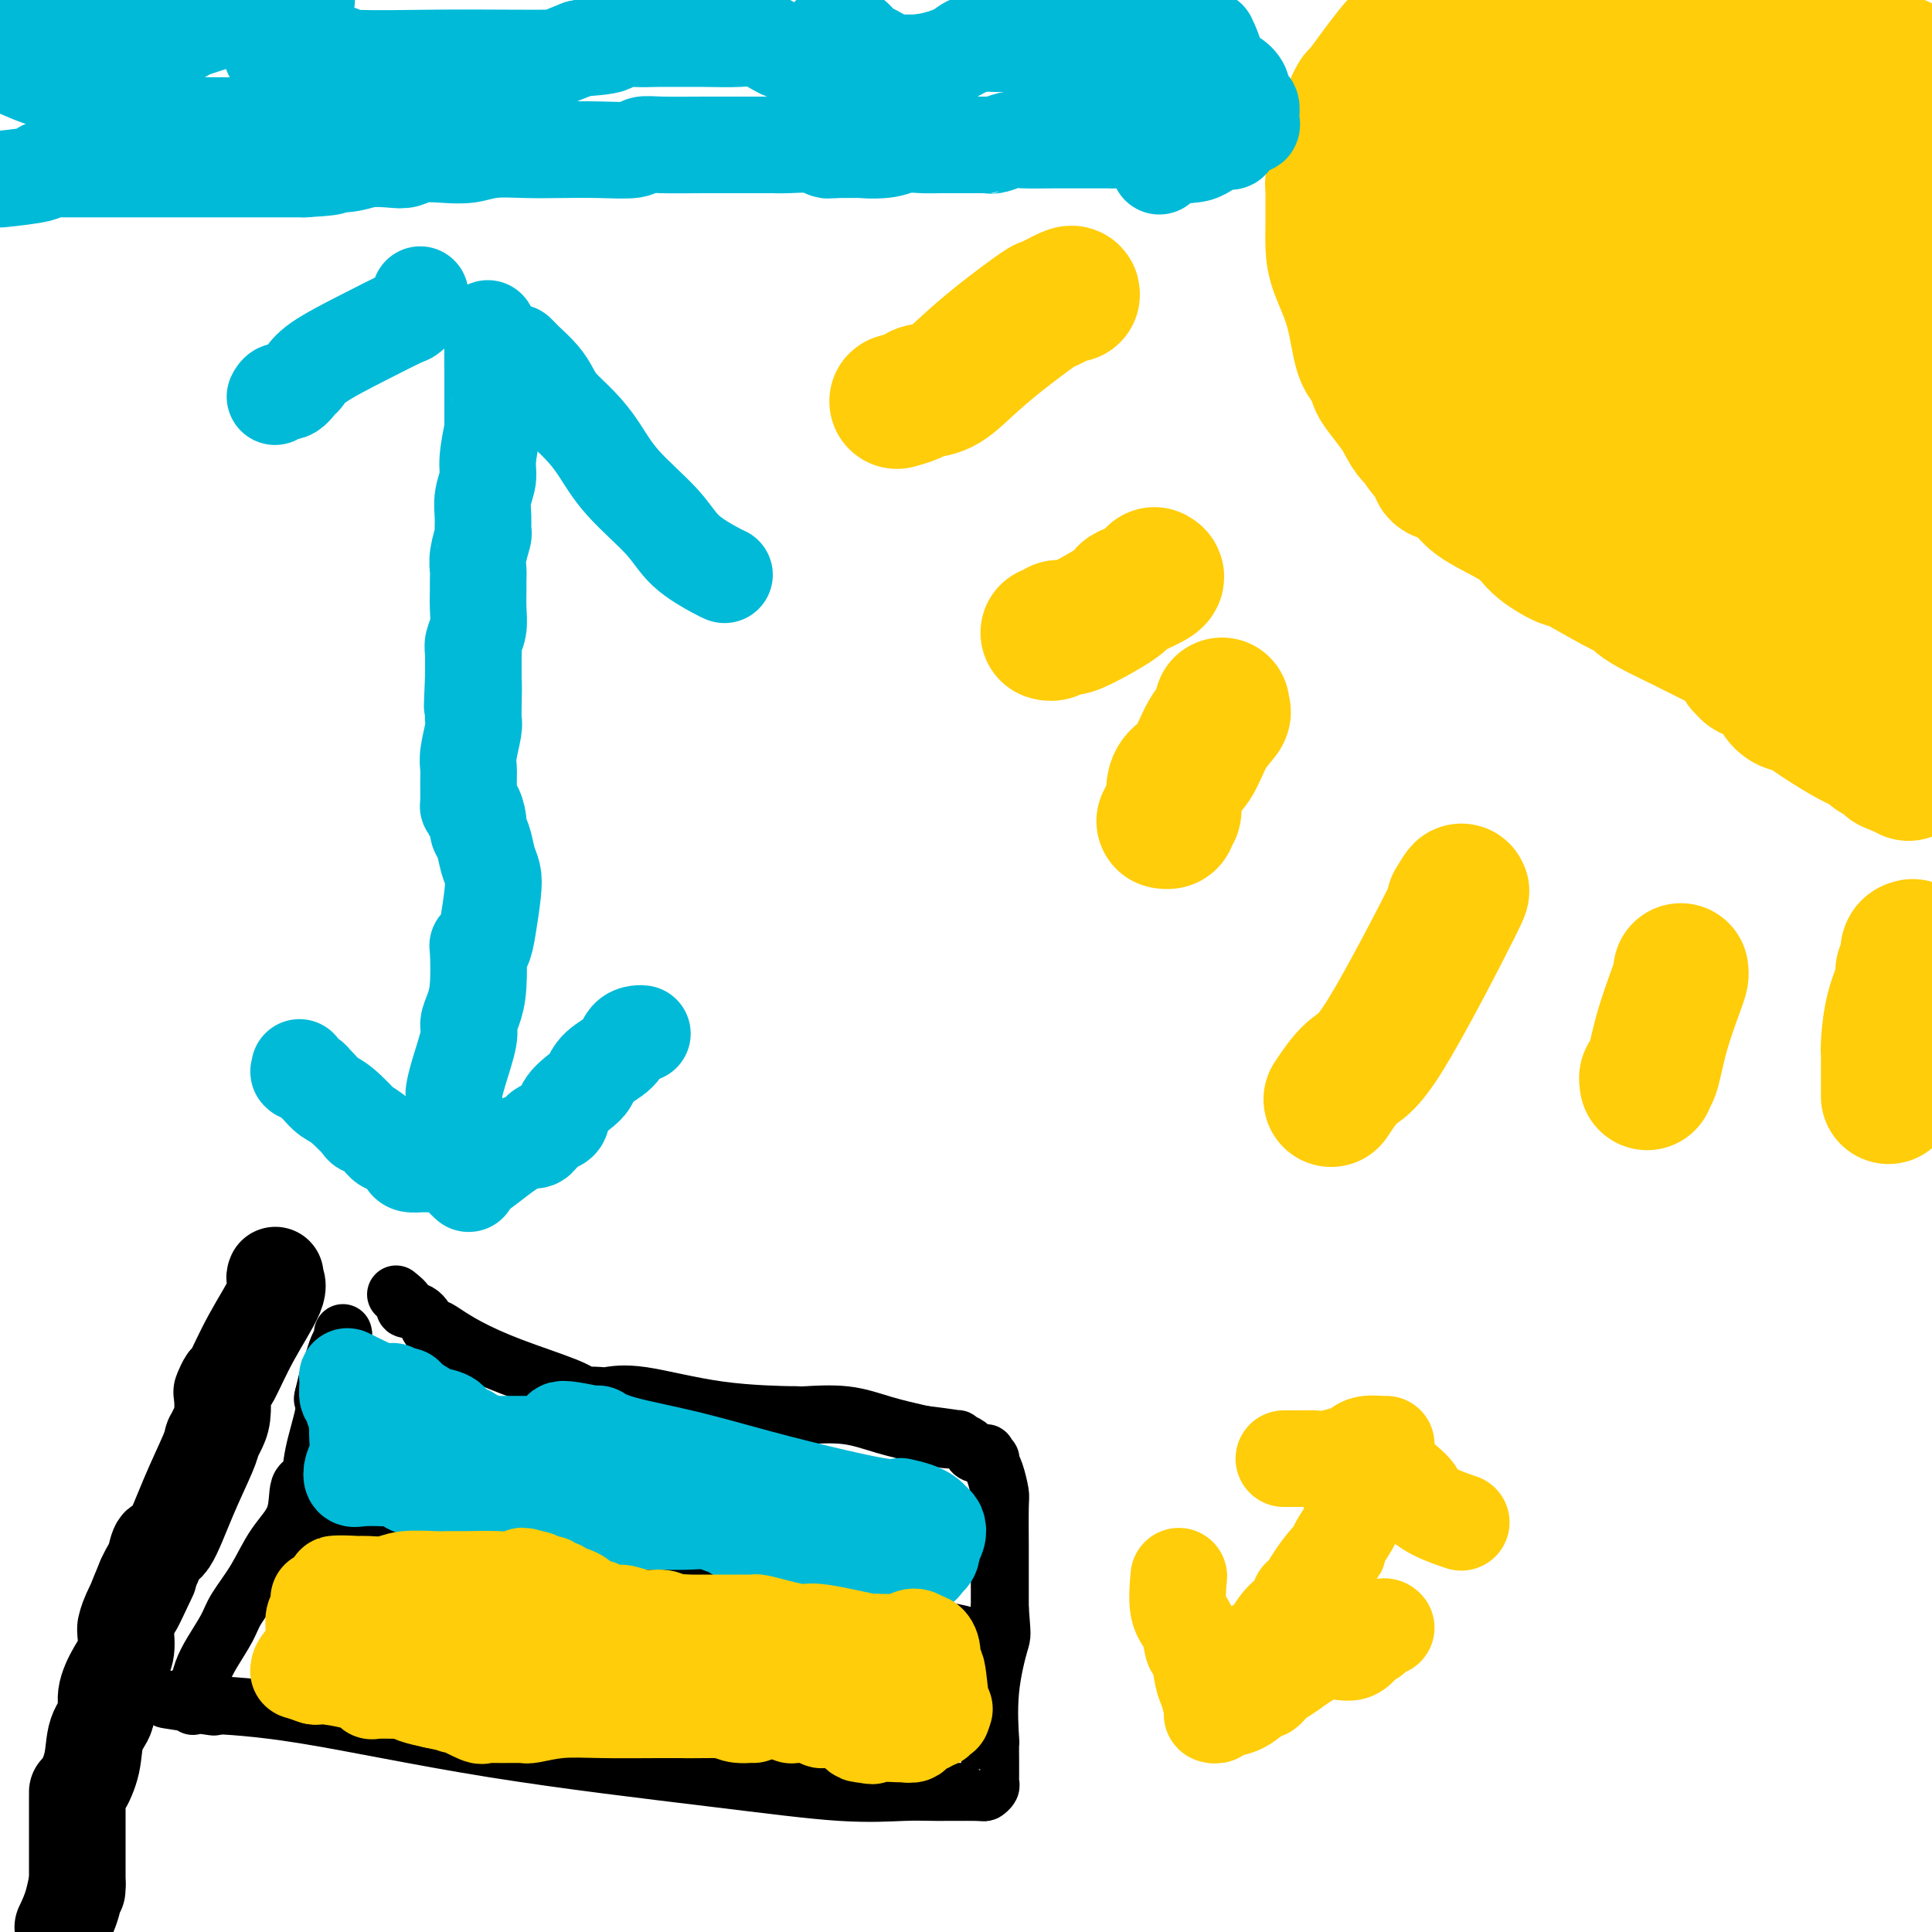 <svg viewBox='0 0 400 400' version='1.1' xmlns='http://www.w3.org/2000/svg' xmlns:xlink='http://www.w3.org/1999/xlink'><g fill='none' stroke='#FFCD0A' stroke-width='28' stroke-linecap='round' stroke-linejoin='round'><path d='M298,1c-0.074,0.593 -0.148,1.187 -1,2c-0.852,0.813 -2.481,1.846 -4,3c-1.519,1.154 -2.929,2.430 -5,5c-2.071,2.570 -4.802,6.434 -6,8c-1.198,1.566 -0.864,0.836 -1,1c-0.136,0.164 -0.743,1.224 -1,2c-0.257,0.776 -0.164,1.267 0,2c0.164,0.733 0.398,1.707 0,3c-0.398,1.293 -1.427,2.904 -2,4c-0.573,1.096 -0.689,1.678 -1,3c-0.311,1.322 -0.816,3.385 -1,4c-0.184,0.615 -0.048,-0.218 0,0c0.048,0.218 0.009,1.488 0,3c-0.009,1.512 0.014,3.266 0,5c-0.014,1.734 -0.063,3.447 0,5c0.063,1.553 0.240,2.947 1,5c0.760,2.053 2.104,4.765 3,8c0.896,3.235 1.345,6.994 2,9c0.655,2.006 1.516,2.259 2,3c0.484,0.741 0.592,1.969 1,3c0.408,1.031 1.117,1.866 2,3c0.883,1.134 1.942,2.567 3,4'/><path d='M290,86c2.677,5.482 2.870,4.188 3,4c0.130,-0.188 0.198,0.729 1,2c0.802,1.271 2.339,2.895 3,4c0.661,1.105 0.446,1.691 1,2c0.554,0.309 1.878,0.339 3,1c1.122,0.661 2.044,1.951 3,3c0.956,1.049 1.947,1.856 4,3c2.053,1.144 5.169,2.625 7,4c1.831,1.375 2.379,2.645 4,4c1.621,1.355 4.317,2.796 5,3c0.683,0.204 -0.648,-0.830 1,0c1.648,0.830 6.273,3.524 9,5c2.727,1.476 3.554,1.736 4,2c0.446,0.264 0.511,0.534 1,1c0.489,0.466 1.402,1.128 3,2c1.598,0.872 3.882,1.956 6,3c2.118,1.044 4.069,2.050 6,3c1.931,0.950 3.843,1.846 5,3c1.157,1.154 1.560,2.567 2,3c0.440,0.433 0.919,-0.112 1,0c0.081,0.112 -0.234,0.882 0,1c0.234,0.118 1.016,-0.415 2,0c0.984,0.415 2.168,1.778 3,3c0.832,1.222 1.312,2.304 2,3c0.688,0.696 1.583,1.005 2,1c0.417,-0.005 0.357,-0.324 1,0c0.643,0.324 1.990,1.291 3,2c1.010,0.709 1.683,1.159 3,2c1.317,0.841 3.278,2.073 5,3c1.722,0.927 3.206,1.551 4,2c0.794,0.449 0.897,0.725 1,1'/><path d='M388,156c10.773,6.681 3.206,1.885 1,0c-2.206,-1.885 0.950,-0.859 2,0c1.050,0.859 -0.006,1.551 0,2c0.006,0.449 1.074,0.657 2,1c0.926,0.343 1.711,0.823 2,1c0.289,0.177 0.083,0.051 0,0c-0.083,-0.051 -0.041,-0.025 0,0'/><path d='M391,149c-0.001,-0.286 -0.002,-0.571 0,-1c0.002,-0.429 0.006,-1.001 0,-2c-0.006,-0.999 -0.022,-2.426 0,-6c0.022,-3.574 0.083,-9.294 0,-12c-0.083,-2.706 -0.310,-2.397 0,-5c0.310,-2.603 1.155,-8.119 2,-12c0.845,-3.881 1.688,-6.128 2,-7c0.312,-0.872 0.094,-0.368 0,-1c-0.094,-0.632 -0.064,-2.399 0,-4c0.064,-1.601 0.161,-3.037 0,-5c-0.161,-1.963 -0.579,-4.453 0,-8c0.579,-3.547 2.155,-8.150 3,-11c0.845,-2.850 0.958,-3.948 1,-5c0.042,-1.052 0.011,-2.060 0,-3c-0.011,-0.940 -0.003,-1.814 0,-3c0.003,-1.186 0.001,-2.684 0,-4c-0.001,-1.316 0.000,-2.451 0,-4c-0.000,-1.549 -0.001,-3.511 0,-5c0.001,-1.489 0.004,-2.503 0,-4c-0.004,-1.497 -0.016,-3.477 0,-5c0.016,-1.523 0.061,-2.590 0,-4c-0.061,-1.410 -0.229,-3.162 0,-5c0.229,-1.838 0.855,-3.761 0,-7c-0.855,-3.239 -3.192,-7.795 -4,-10c-0.808,-2.205 -0.088,-2.059 0,-2c0.088,0.059 -0.456,0.029 -1,0'/><path d='M394,14c-0.808,-1.865 -0.329,-0.528 -1,0c-0.671,0.528 -2.492,0.247 -5,0c-2.508,-0.247 -5.703,-0.460 -9,-1c-3.297,-0.540 -6.698,-1.407 -10,-2c-3.302,-0.593 -6.507,-0.913 -8,-1c-1.493,-0.087 -1.275,0.058 -1,0c0.275,-0.058 0.606,-0.318 0,-1c-0.606,-0.682 -2.147,-1.787 -3,-2c-0.853,-0.213 -1.016,0.465 -2,0c-0.984,-0.465 -2.790,-2.073 -4,-3c-1.210,-0.927 -1.826,-1.173 -3,-2c-1.174,-0.827 -2.907,-2.236 -4,-3c-1.093,-0.764 -1.547,-0.882 -2,-1'/><path d='M325,-2c0.546,-0.632 1.092,-1.264 0,0c-1.092,1.264 -3.822,4.424 -6,7c-2.178,2.576 -3.804,4.569 -5,6c-1.196,1.431 -1.963,2.298 -3,3c-1.037,0.702 -2.344,1.237 -3,2c-0.656,0.763 -0.661,1.755 -1,2c-0.339,0.245 -1.012,-0.258 -1,0c0.012,0.258 0.708,1.276 0,2c-0.708,0.724 -2.821,1.153 -4,2c-1.179,0.847 -1.426,2.110 -2,3c-0.574,0.890 -1.477,1.405 -2,2c-0.523,0.595 -0.666,1.270 -1,2c-0.334,0.730 -0.859,1.517 -1,2c-0.141,0.483 0.103,0.664 0,1c-0.103,0.336 -0.552,0.829 -1,1c-0.448,0.171 -0.893,0.020 -1,0c-0.107,-0.020 0.125,0.092 0,1c-0.125,0.908 -0.608,2.613 -1,4c-0.392,1.387 -0.693,2.457 -1,4c-0.307,1.543 -0.619,3.561 -1,5c-0.381,1.439 -0.832,2.301 -1,4c-0.168,1.699 -0.055,4.235 0,6c0.055,1.765 0.052,2.760 0,3c-0.052,0.240 -0.152,-0.275 0,0c0.152,0.275 0.555,1.341 1,2c0.445,0.659 0.930,0.910 2,2c1.070,1.090 2.723,3.019 5,5c2.277,1.981 5.177,4.016 8,6c2.823,1.984 5.568,3.919 7,5c1.432,1.081 1.552,1.309 2,2c0.448,0.691 1.224,1.846 2,3'/><path d='M317,85c4.267,4.105 2.933,3.867 3,5c0.067,1.133 1.535,3.637 2,5c0.465,1.363 -0.072,1.586 0,2c0.072,0.414 0.751,1.019 1,2c0.249,0.981 0.066,2.338 0,4c-0.066,1.662 -0.015,3.628 0,5c0.015,1.372 -0.006,2.148 0,3c0.006,0.852 0.040,1.780 0,2c-0.040,0.220 -0.154,-0.267 1,0c1.154,0.267 3.575,1.287 5,2c1.425,0.713 1.853,1.118 3,2c1.147,0.882 3.014,2.239 4,3c0.986,0.761 1.092,0.924 1,1c-0.092,0.076 -0.382,0.065 0,0c0.382,-0.065 1.437,-0.186 2,0c0.563,0.186 0.633,0.677 1,1c0.367,0.323 1.032,0.479 2,1c0.968,0.521 2.238,1.408 3,2c0.762,0.592 1.017,0.891 1,1c-0.017,0.109 -0.304,0.029 0,0c0.304,-0.029 1.201,-0.008 2,0c0.799,0.008 1.501,0.002 3,0c1.499,-0.002 3.796,-0.001 5,0c1.204,0.001 1.317,0.000 2,0c0.683,-0.000 1.937,-0.000 3,0c1.063,0.000 1.934,0.000 3,0c1.066,-0.000 2.325,-0.000 3,0c0.675,0.000 0.764,0.000 1,0c0.236,-0.000 0.618,-0.000 1,0'/><path d='M369,126c3.229,0.004 0.801,0.015 0,0c-0.801,-0.015 0.024,-0.057 1,0c0.976,0.057 2.103,0.211 3,0c0.897,-0.211 1.564,-0.789 2,-1c0.436,-0.211 0.641,-0.057 1,0c0.359,0.057 0.870,0.016 1,0c0.130,-0.016 -0.122,-0.009 0,0c0.122,0.009 0.620,0.019 1,0c0.380,-0.019 0.644,-0.066 1,0c0.356,0.066 0.805,0.244 1,0c0.195,-0.244 0.137,-0.909 0,-1c-0.137,-0.091 -0.352,0.393 0,0c0.352,-0.393 1.271,-1.661 2,-3c0.729,-1.339 1.267,-2.749 2,-4c0.733,-1.251 1.660,-2.344 2,-3c0.340,-0.656 0.091,-0.874 0,-1c-0.091,-0.126 -0.024,-0.161 0,-1c0.024,-0.839 0.007,-2.481 0,-4c-0.007,-1.519 -0.002,-2.915 0,-4c0.002,-1.085 0.000,-1.858 0,-3c-0.000,-1.142 -0.000,-2.654 0,-3c0.000,-0.346 0.000,0.472 0,0c-0.000,-0.472 -0.000,-2.236 0,-4'/><path d='M386,94c0.032,-4.302 0.111,-5.057 0,-6c-0.111,-0.943 -0.411,-2.075 -1,-4c-0.589,-1.925 -1.466,-4.642 -2,-7c-0.534,-2.358 -0.724,-4.357 -1,-6c-0.276,-1.643 -0.637,-2.930 -1,-4c-0.363,-1.070 -0.728,-1.921 -1,-3c-0.272,-1.079 -0.450,-2.384 -1,-4c-0.550,-1.616 -1.470,-3.543 -2,-5c-0.530,-1.457 -0.670,-2.442 -1,-3c-0.330,-0.558 -0.851,-0.687 -1,-1c-0.149,-0.313 0.072,-0.811 0,-1c-0.072,-0.189 -0.438,-0.071 -1,-1c-0.562,-0.929 -1.321,-2.907 -3,-5c-1.679,-2.093 -4.278,-4.302 -6,-6c-1.722,-1.698 -2.567,-2.883 -5,-5c-2.433,-2.117 -6.456,-5.164 -9,-7c-2.544,-1.836 -3.610,-2.462 -4,-3c-0.390,-0.538 -0.102,-0.989 0,-1c0.102,-0.011 0.020,0.419 -1,0c-1.020,-0.419 -2.978,-1.687 -4,-2c-1.022,-0.313 -1.109,0.328 -2,0c-0.891,-0.328 -2.586,-1.627 -3,-2c-0.414,-0.373 0.453,0.179 0,0c-0.453,-0.179 -2.227,-1.090 -4,-2'/><path d='M333,16c-2.200,-1.056 -0.699,-0.195 -1,0c-0.301,0.195 -2.402,-0.277 -4,0c-1.598,0.277 -2.691,1.303 -4,2c-1.309,0.697 -2.833,1.064 -4,2c-1.167,0.936 -1.976,2.441 -3,4c-1.024,1.559 -2.263,3.171 -3,4c-0.737,0.829 -0.971,0.873 -1,1c-0.029,0.127 0.146,0.336 0,1c-0.146,0.664 -0.613,1.782 -1,3c-0.387,1.218 -0.692,2.535 -1,4c-0.308,1.465 -0.618,3.076 -1,4c-0.382,0.924 -0.836,1.160 -1,2c-0.164,0.840 -0.040,2.282 0,3c0.040,0.718 -0.006,0.711 0,1c0.006,0.289 0.065,0.873 0,2c-0.065,1.127 -0.253,2.797 0,4c0.253,1.203 0.948,1.940 1,3c0.052,1.060 -0.537,2.445 0,4c0.537,1.555 2.201,3.282 3,4c0.799,0.718 0.734,0.426 1,1c0.266,0.574 0.864,2.012 2,3c1.136,0.988 2.812,1.525 4,3c1.188,1.475 1.889,3.890 4,6c2.111,2.110 5.634,3.917 7,5c1.366,1.083 0.577,1.442 2,3c1.423,1.558 5.060,4.316 7,6c1.940,1.684 2.183,2.294 3,3c0.817,0.706 2.209,1.509 3,2c0.791,0.491 0.982,0.671 1,1c0.018,0.329 -0.138,0.808 0,1c0.138,0.192 0.569,0.096 1,0'/><path d='M348,98c6.005,6.068 2.017,2.239 1,0c-1.017,-2.239 0.937,-2.889 2,-3c1.063,-0.111 1.235,0.315 3,-1c1.765,-1.315 5.124,-4.372 9,-8c3.876,-3.628 8.268,-7.826 10,-10c1.732,-2.174 0.804,-2.322 1,-3c0.196,-0.678 1.515,-1.885 2,-4c0.485,-2.115 0.136,-5.138 0,-7c-0.136,-1.862 -0.059,-2.564 0,-4c0.059,-1.436 0.100,-3.606 0,-5c-0.100,-1.394 -0.339,-2.011 -1,-3c-0.661,-0.989 -1.742,-2.349 -2,-3c-0.258,-0.651 0.309,-0.594 0,-1c-0.309,-0.406 -1.492,-1.275 -3,-2c-1.508,-0.725 -3.340,-1.305 -5,-2c-1.660,-0.695 -3.148,-1.506 -4,-2c-0.852,-0.494 -1.066,-0.670 -3,-1c-1.934,-0.330 -5.586,-0.815 -8,-1c-2.414,-0.185 -3.590,-0.072 -4,0c-0.410,0.072 -0.054,0.103 0,0c0.054,-0.103 -0.194,-0.338 -1,0c-0.806,0.338 -2.170,1.251 -3,2c-0.830,0.749 -1.126,1.333 -2,2c-0.874,0.667 -2.327,1.416 -4,3c-1.673,1.584 -3.566,4.003 -5,6c-1.434,1.997 -2.410,3.570 -3,5c-0.590,1.430 -0.795,2.715 -1,4'/><path d='M327,60c-1.843,3.064 -1.950,3.223 -2,4c-0.050,0.777 -0.041,2.171 0,3c0.041,0.829 0.116,1.093 0,1c-0.116,-0.093 -0.421,-0.542 0,0c0.421,0.542 1.568,2.076 3,4c1.432,1.924 3.150,4.240 5,6c1.850,1.760 3.830,2.964 6,5c2.170,2.036 4.528,4.903 7,7c2.472,2.097 5.059,3.424 7,5c1.941,1.576 3.238,3.400 4,4c0.762,0.600 0.990,-0.026 1,0c0.010,0.026 -0.198,0.704 0,1c0.198,0.296 0.801,0.210 1,0c0.199,-0.210 -0.008,-0.545 0,-1c0.008,-0.455 0.230,-1.030 1,-3c0.770,-1.970 2.088,-5.334 3,-8c0.912,-2.666 1.418,-4.633 2,-6c0.582,-1.367 1.240,-2.135 2,-3c0.760,-0.865 1.621,-1.829 2,-3c0.379,-1.171 0.274,-2.550 1,-4c0.726,-1.450 2.282,-2.973 3,-4c0.718,-1.027 0.599,-1.560 1,-3c0.401,-1.440 1.324,-3.788 2,-5c0.676,-1.212 1.105,-1.288 2,-3c0.895,-1.712 2.256,-5.061 3,-7c0.744,-1.939 0.872,-2.470 1,-3'/><path d='M382,47c3.863,-8.458 1.021,-3.603 0,-2c-1.021,1.603 -0.221,-0.046 0,-1c0.221,-0.954 -0.137,-1.211 0,-1c0.137,0.211 0.768,0.892 1,-1c0.232,-1.892 0.063,-6.356 0,-8c-0.063,-1.644 -0.022,-0.469 0,-1c0.022,-0.531 0.024,-2.769 0,-4c-0.024,-1.231 -0.075,-1.454 0,-2c0.075,-0.546 0.274,-1.415 0,-2c-0.274,-0.585 -1.023,-0.887 -1,-1c0.023,-0.113 0.818,-0.038 0,0c-0.818,0.038 -3.249,0.037 -7,0c-3.751,-0.037 -8.823,-0.111 -14,0c-5.177,0.111 -10.458,0.407 -15,1c-4.542,0.593 -8.345,1.484 -11,2c-2.655,0.516 -4.162,0.656 -5,1c-0.838,0.344 -1.005,0.892 -1,1c0.005,0.108 0.184,-0.223 0,0c-0.184,0.223 -0.730,1.001 -1,2c-0.270,0.999 -0.264,2.219 -1,3c-0.736,0.781 -2.213,1.124 -3,4c-0.787,2.876 -0.885,8.287 -1,12c-0.115,3.713 -0.248,5.728 0,7c0.248,1.272 0.876,1.799 1,2c0.124,0.201 -0.258,0.075 0,1c0.258,0.925 1.155,2.903 2,4c0.845,1.097 1.639,1.315 2,2c0.361,0.685 0.290,1.838 1,3c0.710,1.162 2.203,2.332 3,3c0.797,0.668 0.899,0.834 1,1'/><path d='M333,73c1.908,2.595 1.676,1.083 2,1c0.324,-0.083 1.202,1.265 2,2c0.798,0.735 1.515,0.859 3,2c1.485,1.141 3.738,3.301 6,4c2.262,0.699 4.533,-0.063 5,0c0.467,0.063 -0.870,0.951 0,0c0.870,-0.951 3.946,-3.741 6,-6c2.054,-2.259 3.086,-3.989 4,-5c0.914,-1.011 1.709,-1.304 3,-4c1.291,-2.696 3.077,-7.794 4,-11c0.923,-3.206 0.982,-4.520 1,-5c0.018,-0.480 -0.006,-0.128 -1,0c-0.994,0.128 -2.957,0.031 -4,0c-1.043,-0.031 -1.165,0.004 -2,0c-0.835,-0.004 -2.384,-0.048 -3,0c-0.616,0.048 -0.299,0.188 -1,1c-0.701,0.812 -2.419,2.295 -3,3c-0.581,0.705 -0.023,0.630 0,1c0.023,0.370 -0.488,1.185 -1,2'/><path d='M354,58c-0.774,1.438 -0.208,1.532 0,2c0.208,0.468 0.059,1.311 0,2c-0.059,0.689 -0.028,1.224 0,2c0.028,0.776 0.052,1.792 0,3c-0.052,1.208 -0.179,2.609 0,4c0.179,1.391 0.663,2.771 1,4c0.337,1.229 0.527,2.307 1,4c0.473,1.693 1.229,4.002 2,6c0.771,1.998 1.556,3.684 3,6c1.444,2.316 3.546,5.261 5,7c1.454,1.739 2.259,2.270 3,3c0.741,0.730 1.418,1.658 2,3c0.582,1.342 1.070,3.098 2,4c0.930,0.902 2.301,0.950 3,2c0.699,1.050 0.724,3.102 1,5c0.276,1.898 0.802,3.642 1,5c0.198,1.358 0.067,2.329 0,4c-0.067,1.671 -0.071,4.041 0,6c0.071,1.959 0.215,3.505 0,5c-0.215,1.495 -0.790,2.937 -1,4c-0.210,1.063 -0.057,1.748 0,2c0.057,0.252 0.016,0.072 0,0c-0.016,-0.072 -0.008,-0.036 0,0'/><path d='M222,61c0.022,-0.234 0.044,-0.468 -1,0c-1.044,0.468 -3.153,1.639 -4,2c-0.847,0.361 -0.433,-0.086 -2,1c-1.567,1.086 -5.114,3.705 -8,6c-2.886,2.295 -5.110,4.265 -7,6c-1.890,1.735 -3.445,3.235 -5,4c-1.555,0.765 -3.110,0.793 -4,1c-0.890,0.207 -1.115,0.591 -2,1c-0.885,0.409 -2.431,0.841 -3,1c-0.569,0.159 -0.163,0.045 0,0c0.163,-0.045 0.081,-0.023 0,0'/><path d='M239,119c0.395,0.218 0.790,0.437 0,1c-0.790,0.563 -2.764,1.471 -4,2c-1.236,0.529 -1.733,0.677 -2,1c-0.267,0.323 -0.305,0.819 -2,2c-1.695,1.181 -5.046,3.048 -7,4c-1.954,0.952 -2.512,0.991 -3,1c-0.488,0.009 -0.905,-0.012 -1,0c-0.095,0.012 0.132,0.056 0,0c-0.132,-0.056 -0.624,-0.211 -1,0c-0.376,0.211 -0.637,0.789 -1,1c-0.363,0.211 -0.829,0.057 -1,0c-0.171,-0.057 -0.049,-0.016 0,0c0.049,0.016 0.024,0.008 0,0'/><path d='M253,146c-0.073,0.387 -0.145,0.775 0,1c0.145,0.225 0.508,0.288 0,1c-0.508,0.712 -1.886,2.073 -3,4c-1.114,1.927 -1.962,4.421 -3,6c-1.038,1.579 -2.264,2.244 -3,3c-0.736,0.756 -0.981,1.604 -1,3c-0.019,1.396 0.187,3.341 0,4c-0.187,0.659 -0.768,0.033 -1,0c-0.232,-0.033 -0.114,0.527 0,1c0.114,0.473 0.223,0.858 0,1c-0.223,0.142 -0.778,0.041 -1,0c-0.222,-0.041 -0.111,-0.020 0,0'/><path d='M301,187c1.405,-2.319 2.810,-4.638 0,1c-2.810,5.638 -9.836,19.233 -14,26c-4.164,6.767 -5.467,6.707 -7,8c-1.533,1.293 -3.295,3.941 -4,5c-0.705,1.059 -0.352,0.530 0,0'/><path d='M348,201c0.036,0.293 0.073,0.585 0,1c-0.073,0.415 -0.254,0.952 -1,3c-0.746,2.048 -2.056,5.607 -3,9c-0.944,3.393 -1.521,6.621 -2,8c-0.479,1.379 -0.860,0.910 -1,1c-0.140,0.090 -0.040,0.740 0,1c0.040,0.260 0.020,0.130 0,0'/><path d='M396,196c-0.457,0.106 -0.914,0.212 -1,1c-0.086,0.788 0.197,2.256 0,3c-0.197,0.744 -0.876,0.762 -1,1c-0.124,0.238 0.307,0.694 0,2c-0.307,1.306 -1.350,3.462 -2,6c-0.650,2.538 -0.906,5.459 -1,7c-0.094,1.541 -0.025,1.701 0,2c0.025,0.299 0.007,0.735 0,1c-0.007,0.265 -0.002,0.358 0,1c0.002,0.642 0.000,1.832 0,3c-0.000,1.168 -0.000,2.313 0,3c0.000,0.687 0.000,0.916 0,1c-0.000,0.084 -0.000,0.024 0,0c0.000,-0.024 0.000,-0.012 0,0'/></g>
<g fill='none' stroke='#000000' stroke-width='12' stroke-linecap='round' stroke-linejoin='round'><path d='M82,268c0.922,0.738 1.843,1.476 2,2c0.157,0.524 -0.451,0.836 0,1c0.451,0.164 1.962,0.182 3,1c1.038,0.818 1.605,2.437 2,3c0.395,0.563 0.619,0.069 1,0c0.381,-0.069 0.918,0.287 2,1c1.082,0.713 2.709,1.785 5,3c2.291,1.215 5.247,2.574 9,4c3.753,1.426 8.302,2.919 11,4c2.698,1.081 3.546,1.751 4,2c0.454,0.249 0.513,0.077 1,0c0.487,-0.077 1.402,-0.059 2,0c0.598,0.059 0.880,0.159 2,0c1.120,-0.159 3.078,-0.579 7,0c3.922,0.579 9.809,2.155 16,3c6.191,0.845 12.688,0.957 15,1c2.312,0.043 0.440,0.018 0,0c-0.440,-0.018 0.553,-0.027 1,0c0.447,0.027 0.346,0.090 2,0c1.654,-0.090 5.061,-0.332 8,0c2.939,0.332 5.411,1.238 8,2c2.589,0.762 5.294,1.381 8,2'/><path d='M191,297c11.832,1.461 6.414,1.112 5,1c-1.414,-0.112 1.178,0.012 2,0c0.822,-0.012 -0.126,-0.161 0,0c0.126,0.161 1.326,0.630 2,1c0.674,0.370 0.821,0.639 1,1c0.179,0.361 0.392,0.814 1,1c0.608,0.186 1.613,0.107 2,0c0.387,-0.107 0.155,-0.240 0,0c-0.155,0.240 -0.235,0.853 0,1c0.235,0.147 0.785,-0.171 1,0c0.215,0.171 0.096,0.831 0,1c-0.096,0.169 -0.169,-0.152 0,0c0.169,0.152 0.581,0.778 1,2c0.419,1.222 0.844,3.042 1,4c0.156,0.958 0.042,1.055 0,3c-0.042,1.945 -0.011,5.737 0,8c0.011,2.263 0.003,2.996 0,4c-0.003,1.004 -0.001,2.279 0,3c0.001,0.721 0.000,0.886 0,1c-0.000,0.114 -0.000,0.175 0,1c0.000,0.825 0.000,2.412 0,4'/><path d='M207,333c0.431,5.937 0.508,5.278 0,7c-0.508,1.722 -1.600,5.823 -2,10c-0.400,4.177 -0.107,8.429 0,10c0.107,1.571 0.028,0.463 0,1c-0.028,0.537 -0.007,2.721 0,4c0.007,1.279 -0.002,1.653 0,2c0.002,0.347 0.014,0.667 0,1c-0.014,0.333 -0.053,0.678 0,1c0.053,0.322 0.200,0.622 0,1c-0.200,0.378 -0.747,0.835 -1,1c-0.253,0.165 -0.213,0.037 -2,0c-1.787,-0.037 -5.401,0.016 -8,0c-2.599,-0.016 -4.185,-0.102 -7,0c-2.815,0.102 -6.861,0.391 -13,0c-6.139,-0.391 -14.372,-1.464 -27,-3c-12.628,-1.536 -29.653,-3.535 -45,-6c-15.347,-2.465 -29.017,-5.394 -39,-7c-9.983,-1.606 -16.281,-1.887 -19,-2c-2.719,-0.113 -1.860,-0.056 -1,0'/><path d='M43,353c-16.348,-2.323 -5.217,-0.629 -1,0c4.217,0.629 1.522,0.193 0,0c-1.522,-0.193 -1.869,-0.144 -2,0c-0.131,0.144 -0.047,0.384 0,0c0.047,-0.384 0.056,-1.392 0,-2c-0.056,-0.608 -0.177,-0.816 0,-1c0.177,-0.184 0.650,-0.343 1,-1c0.350,-0.657 0.575,-1.811 1,-3c0.425,-1.189 1.049,-2.414 2,-4c0.951,-1.586 2.227,-3.534 3,-5c0.773,-1.466 1.042,-2.449 2,-4c0.958,-1.551 2.603,-3.670 4,-6c1.397,-2.330 2.544,-4.870 4,-7c1.456,-2.130 3.221,-3.848 4,-6c0.779,-2.152 0.573,-4.737 1,-6c0.427,-1.263 1.487,-1.203 2,-2c0.513,-0.797 0.478,-2.451 1,-5c0.522,-2.549 1.602,-5.994 2,-8c0.398,-2.006 0.114,-2.573 0,-3c-0.114,-0.427 -0.057,-0.713 0,-1'/><path d='M67,289c0.941,-3.922 0.293,-1.229 0,0c-0.293,1.229 -0.233,0.992 0,0c0.233,-0.992 0.637,-2.739 1,-4c0.363,-1.261 0.686,-2.037 1,-3c0.314,-0.963 0.620,-2.114 1,-3c0.380,-0.886 0.833,-1.508 1,-2c0.167,-0.492 0.048,-0.855 0,-1c-0.048,-0.145 -0.024,-0.073 0,0'/><path d='M66,315c0.273,0.047 0.546,0.093 1,0c0.454,-0.093 1.088,-0.326 2,0c0.912,0.326 2.103,1.212 4,2c1.897,0.788 4.501,1.477 6,2c1.499,0.523 1.895,0.879 2,1c0.105,0.121 -0.080,0.008 0,0c0.080,-0.008 0.426,0.089 1,0c0.574,-0.089 1.374,-0.363 3,0c1.626,0.363 4.076,1.364 6,2c1.924,0.636 3.323,0.906 4,1c0.677,0.094 0.633,0.010 1,0c0.367,-0.010 1.144,0.053 1,0c-0.144,-0.053 -1.210,-0.221 0,0c1.210,0.221 4.695,0.830 7,1c2.305,0.170 3.430,-0.098 5,0c1.570,0.098 3.586,0.562 5,1c1.414,0.438 2.227,0.849 3,1c0.773,0.151 1.507,0.043 2,0c0.493,-0.043 0.747,-0.022 1,0'/><path d='M120,326c8.214,1.657 1.750,0.300 0,0c-1.750,-0.300 1.216,0.456 4,1c2.784,0.544 5.387,0.877 7,1c1.613,0.123 2.236,0.037 4,0c1.764,-0.037 4.670,-0.024 6,0c1.330,0.024 1.084,0.058 1,0c-0.084,-0.058 -0.005,-0.208 0,0c0.005,0.208 -0.063,0.774 0,1c0.063,0.226 0.257,0.111 1,0c0.743,-0.111 2.033,-0.220 3,0c0.967,0.220 1.610,0.767 2,1c0.390,0.233 0.528,0.153 1,0c0.472,-0.153 1.279,-0.377 2,0c0.721,0.377 1.357,1.355 4,2c2.643,0.645 7.294,0.957 9,1c1.706,0.043 0.469,-0.185 0,0c-0.469,0.185 -0.169,0.781 0,1c0.169,0.219 0.206,0.059 1,0c0.794,-0.059 2.343,-0.017 3,0c0.657,0.017 0.420,0.009 1,0c0.580,-0.009 1.975,-0.017 3,0c1.025,0.017 1.678,0.061 2,0c0.322,-0.061 0.311,-0.228 2,0c1.689,0.228 5.077,0.849 7,1c1.923,0.151 2.380,-0.170 3,0c0.620,0.170 1.403,0.829 2,1c0.597,0.171 1.007,-0.146 1,0c-0.007,0.146 -0.431,0.756 0,1c0.431,0.244 1.715,0.122 3,0'/><path d='M192,337c12.440,2.155 7.542,2.042 6,2c-1.542,-0.042 0.274,-0.012 1,0c0.726,0.012 0.363,0.006 0,0'/></g>
<g fill='none' stroke='#00BAD8' stroke-width='20' stroke-linecap='round' stroke-linejoin='round'><path d='M84,289c-1.569,0.061 -3.138,0.122 -4,0c-0.862,-0.122 -1.017,-0.427 -2,-1c-0.983,-0.573 -2.795,-1.413 -4,-2c-1.205,-0.587 -1.802,-0.922 -2,-1c-0.198,-0.078 0.002,0.101 0,1c-0.002,0.899 -0.207,2.519 0,3c0.207,0.481 0.825,-0.178 1,0c0.175,0.178 -0.093,1.194 0,2c0.093,0.806 0.546,1.403 1,2'/><path d='M74,293c0.000,1.034 0.001,0.118 0,0c-0.001,-0.118 -0.004,0.562 0,1c0.004,0.438 0.014,0.633 0,1c-0.014,0.367 -0.053,0.907 0,2c0.053,1.093 0.196,2.737 0,4c-0.196,1.263 -0.733,2.143 -1,3c-0.267,0.857 -0.264,1.692 0,2c0.264,0.308 0.790,0.088 2,0c1.210,-0.088 3.105,-0.044 5,0'/><path d='M80,306c1.774,0.321 2.707,0.125 3,0c0.293,-0.125 -0.056,-0.177 0,0c0.056,0.177 0.515,0.582 1,1c0.485,0.418 0.994,0.847 2,1c1.006,0.153 2.509,0.030 3,0c0.491,-0.030 -0.028,0.033 0,0c0.028,-0.033 0.604,-0.163 1,0c0.396,0.163 0.612,0.618 1,1c0.388,0.382 0.947,0.691 3,1c2.053,0.309 5.599,0.620 8,1c2.401,0.380 3.656,0.830 4,1c0.344,0.170 -0.224,0.060 0,0c0.224,-0.060 1.240,-0.068 2,0c0.760,0.068 1.266,0.214 3,0c1.734,-0.214 4.698,-0.788 6,-1c1.302,-0.212 0.944,-0.060 1,0c0.056,0.060 0.528,0.030 1,0'/><path d='M119,311c1.996,0.027 0.485,0.596 1,1c0.515,0.404 3.054,0.643 4,1c0.946,0.357 0.297,0.831 0,1c-0.297,0.169 -0.243,0.031 0,0c0.243,-0.031 0.673,0.044 1,0c0.327,-0.044 0.550,-0.208 1,0c0.450,0.208 1.126,0.788 2,1c0.874,0.212 1.946,0.056 3,0c1.054,-0.056 2.092,-0.011 3,0c0.908,0.011 1.687,-0.012 3,0c1.313,0.012 3.160,0.060 5,0c1.840,-0.060 3.674,-0.226 5,0c1.326,0.226 2.144,0.845 3,1c0.856,0.155 1.749,-0.153 2,0c0.251,0.153 -0.141,0.766 0,1c0.141,0.234 0.814,0.087 1,0c0.186,-0.087 -0.115,-0.116 1,0c1.115,0.116 3.646,0.377 6,1c2.354,0.623 4.530,1.606 6,2c1.470,0.394 2.235,0.197 3,0'/><path d='M169,320c7.742,1.392 2.098,0.373 0,0c-2.098,-0.373 -0.649,-0.100 0,0c0.649,0.100 0.499,0.027 2,0c1.501,-0.027 4.654,-0.007 6,0c1.346,0.007 0.887,0.002 1,0c0.113,-0.002 0.800,-0.001 1,0c0.200,0.001 -0.086,0.000 0,0c0.086,-0.000 0.543,-0.000 1,0'/><path d='M180,320c2.150,0.182 2.025,0.637 2,1c-0.025,0.363 0.049,0.633 0,1c-0.049,0.367 -0.220,0.830 0,1c0.220,0.170 0.833,0.045 1,0c0.167,-0.045 -0.112,-0.012 0,0c0.112,0.012 0.615,0.002 1,0c0.385,-0.002 0.653,0.003 1,0c0.347,-0.003 0.772,-0.014 1,0c0.228,0.014 0.257,0.054 1,0c0.743,-0.054 2.199,-0.200 3,0c0.801,0.200 0.946,0.746 1,1c0.054,0.254 0.015,0.215 0,0c-0.015,-0.215 -0.008,-0.608 0,-1'/><path d='M191,323c2.151,-0.209 2.027,-2.231 2,-3c-0.027,-0.769 0.042,-0.286 0,0c-0.042,0.286 -0.197,0.376 0,0c0.197,-0.376 0.745,-1.217 1,-2c0.255,-0.783 0.216,-1.510 0,-2c-0.216,-0.490 -0.608,-0.745 -1,-1'/><path d='M193,315c-1.060,-1.918 -4.712,-2.715 -6,-3c-1.288,-0.285 -0.214,-0.060 0,0c0.214,0.060 -0.431,-0.045 -1,0c-0.569,0.045 -1.061,0.241 -3,0c-1.939,-0.241 -5.326,-0.920 -10,-2c-4.674,-1.080 -10.635,-2.563 -16,-4c-5.365,-1.437 -10.134,-2.830 -15,-4c-4.866,-1.170 -9.830,-2.118 -13,-3c-3.170,-0.882 -4.546,-1.699 -5,-2c-0.454,-0.301 0.013,-0.086 0,0c-0.013,0.086 -0.507,0.043 -1,0'/><path d='M123,297c-11.570,-2.562 -5.495,0.031 -3,1c2.495,0.969 1.411,0.312 0,0c-1.411,-0.312 -3.147,-0.280 -4,0c-0.853,0.280 -0.821,0.807 -1,1c-0.179,0.193 -0.570,0.052 -1,0c-0.430,-0.052 -0.900,-0.014 -1,0c-0.100,0.014 0.170,0.004 0,0c-0.170,-0.004 -0.781,-0.001 -2,0c-1.219,0.001 -3.048,0.000 -4,0c-0.952,-0.000 -1.028,-0.000 -1,0c0.028,0.000 0.161,0.000 0,0c-0.161,-0.000 -0.617,-0.000 -1,0c-0.383,0.000 -0.693,0.001 -1,0c-0.307,-0.001 -0.611,-0.004 -1,0c-0.389,0.004 -0.863,0.016 -1,0c-0.137,-0.016 0.065,-0.061 0,0c-0.065,0.061 -0.395,0.226 -1,0c-0.605,-0.226 -1.484,-0.845 -2,-1c-0.516,-0.155 -0.667,0.153 -1,0c-0.333,-0.153 -0.847,-0.765 -1,-1c-0.153,-0.235 0.053,-0.091 0,0c-0.053,0.091 -0.367,0.129 -1,0c-0.633,-0.129 -1.586,-0.424 -2,-1c-0.414,-0.576 -0.291,-1.433 -1,-2c-0.709,-0.567 -2.252,-0.843 -3,-1c-0.748,-0.157 -0.701,-0.196 -2,-1c-1.299,-0.804 -3.942,-2.373 -5,-3c-1.058,-0.627 -0.529,-0.314 0,0'/><path d='M83,289c-3.000,-1.667 -1.500,-0.833 0,0'/></g>
<g fill='none' stroke='#FFCD0A' stroke-width='20' stroke-linecap='round' stroke-linejoin='round'><path d='M66,331c0.117,0.683 0.234,1.366 0,2c-0.234,0.634 -0.819,1.217 -1,2c-0.181,0.783 0.040,1.764 0,3c-0.040,1.236 -0.342,2.726 -1,4c-0.658,1.274 -1.671,2.331 -2,3c-0.329,0.669 0.027,0.949 0,1c-0.027,0.051 -0.436,-0.128 0,0c0.436,0.128 1.718,0.564 3,1'/><path d='M65,347c0.597,0.266 0.591,-0.069 2,0c1.409,0.069 4.234,0.540 6,1c1.766,0.460 2.472,0.908 3,1c0.528,0.092 0.878,-0.171 1,0c0.122,0.171 0.018,0.777 0,1c-0.018,0.223 0.052,0.063 1,0c0.948,-0.063 2.773,-0.028 4,0c1.227,0.028 1.855,0.049 2,0c0.145,-0.049 -0.192,-0.167 0,0c0.192,0.167 0.912,0.619 2,1c1.088,0.381 2.544,0.690 4,1'/><path d='M90,352c4.696,0.991 3.937,0.969 4,1c0.063,0.031 0.949,0.113 1,0c0.051,-0.113 -0.733,-0.423 0,0c0.733,0.423 2.984,1.577 4,2c1.016,0.423 0.798,0.113 1,0c0.202,-0.113 0.825,-0.031 2,0c1.175,0.031 2.903,0.009 4,0c1.097,-0.009 1.564,-0.006 2,0c0.436,0.006 0.841,0.016 1,0c0.159,-0.016 0.073,-0.057 0,0c-0.073,0.057 -0.132,0.211 1,0c1.132,-0.211 3.455,-0.789 6,-1c2.545,-0.211 5.312,-0.057 9,0c3.688,0.057 8.298,0.015 11,0c2.702,-0.015 3.497,-0.004 4,0c0.503,0.004 0.715,0.001 1,0c0.285,-0.001 0.642,-0.001 1,0'/><path d='M142,354c6.451,-0.155 1.077,-0.043 0,0c-1.077,0.043 2.143,0.015 4,0c1.857,-0.015 2.352,-0.018 5,0c2.648,0.018 7.450,0.058 10,0c2.550,-0.058 2.849,-0.213 3,0c0.151,0.213 0.155,0.793 0,1c-0.155,0.207 -0.470,0.041 0,0c0.470,-0.041 1.723,0.042 3,0c1.277,-0.042 2.578,-0.208 3,0c0.422,0.208 -0.034,0.791 0,1c0.034,0.209 0.558,0.045 1,0c0.442,-0.045 0.801,0.030 1,0c0.199,-0.030 0.239,-0.166 1,0c0.761,0.166 2.243,0.633 3,1c0.757,0.367 0.791,0.635 1,1c0.209,0.365 0.595,0.829 1,1c0.405,0.171 0.830,0.049 1,0c0.170,-0.049 0.085,-0.024 0,0'/><path d='M179,359c2.489,0.774 1.211,0.208 2,0c0.789,-0.208 3.647,-0.060 5,0c1.353,0.060 1.203,0.031 1,0c-0.203,-0.031 -0.458,-0.065 0,0c0.458,0.065 1.628,0.229 2,0c0.372,-0.229 -0.054,-0.850 0,-1c0.054,-0.150 0.588,0.170 1,0c0.412,-0.170 0.703,-0.829 1,-1c0.297,-0.171 0.600,0.147 1,0c0.400,-0.147 0.895,-0.757 1,-1c0.105,-0.243 -0.182,-0.117 0,0c0.182,0.117 0.833,0.225 1,0c0.167,-0.225 -0.151,-0.782 0,-1c0.151,-0.218 0.771,-0.097 1,0c0.229,0.097 0.065,0.171 0,0c-0.065,-0.171 -0.033,-0.585 0,-1'/><path d='M195,354c0.972,-0.581 0.401,0.468 0,-1c-0.401,-1.468 -0.632,-5.451 -1,-7c-0.368,-1.549 -0.872,-0.663 -1,-1c-0.128,-0.337 0.119,-1.899 0,-3c-0.119,-1.101 -0.606,-1.743 -1,-2c-0.394,-0.257 -0.697,-0.128 -1,0'/><path d='M191,340c-1.472,-2.166 -3.153,-0.580 -4,0c-0.847,0.580 -0.859,0.155 -1,0c-0.141,-0.155 -0.410,-0.039 -1,0c-0.590,0.039 -1.499,0.003 -2,0c-0.501,-0.003 -0.593,0.028 -1,0c-0.407,-0.028 -1.129,-0.115 -1,0c0.129,0.115 1.110,0.434 -1,0c-2.110,-0.434 -7.311,-1.619 -10,-2c-2.689,-0.381 -2.867,0.041 -4,0c-1.133,-0.041 -3.223,-0.547 -5,-1c-1.777,-0.453 -3.242,-0.853 -4,-1c-0.758,-0.147 -0.809,-0.039 -1,0c-0.191,0.039 -0.520,0.011 -2,0c-1.480,-0.011 -4.109,-0.003 -6,0c-1.891,0.003 -3.043,0.001 -4,0c-0.957,-0.001 -1.719,-0.000 -2,0c-0.281,0.000 -0.080,0.000 0,0c0.080,-0.000 0.040,-0.000 0,0'/><path d='M142,336c-7.757,-0.614 -2.650,-0.149 -1,0c1.650,0.149 -0.156,-0.017 -1,0c-0.844,0.017 -0.724,0.216 -1,0c-0.276,-0.216 -0.947,-0.846 -2,-1c-1.053,-0.154 -2.487,0.169 -4,0c-1.513,-0.169 -3.104,-0.830 -4,-1c-0.896,-0.170 -1.099,0.151 -2,0c-0.901,-0.151 -2.502,-0.776 -3,-1c-0.498,-0.224 0.107,-0.049 0,0c-0.107,0.049 -0.925,-0.029 -1,0c-0.075,0.029 0.594,0.165 0,0c-0.594,-0.165 -2.450,-0.632 -3,-1c-0.550,-0.368 0.208,-0.638 0,-1c-0.208,-0.362 -1.380,-0.815 -2,-1c-0.620,-0.185 -0.687,-0.101 -1,0c-0.313,0.101 -0.871,0.219 -1,0c-0.129,-0.219 0.173,-0.777 0,-1c-0.173,-0.223 -0.820,-0.113 -1,0c-0.180,0.113 0.106,0.227 0,0c-0.106,-0.227 -0.603,-0.797 -1,-1c-0.397,-0.203 -0.695,-0.041 -1,0c-0.305,0.041 -0.618,-0.041 -1,0c-0.382,0.041 -0.834,0.203 -1,0c-0.166,-0.203 -0.048,-0.772 0,-1c0.048,-0.228 0.024,-0.114 0,0'/><path d='M111,327c-4.967,-1.392 -1.883,-0.373 -2,0c-0.117,0.373 -3.434,0.099 -6,0c-2.566,-0.099 -4.380,-0.023 -6,0c-1.620,0.023 -3.047,-0.008 -4,0c-0.953,0.008 -1.432,0.055 -3,0c-1.568,-0.055 -4.224,-0.211 -6,0c-1.776,0.211 -2.671,0.789 -4,1c-1.329,0.211 -3.091,0.057 -4,0c-0.909,-0.057 -0.964,-0.015 -1,0c-0.036,0.015 -0.051,0.004 0,0c0.051,-0.004 0.168,-0.001 0,0c-0.168,0.001 -0.622,0.000 -1,0c-0.378,-0.000 -0.679,-0.000 -1,0c-0.321,0.000 -0.660,0.000 -1,0'/><path d='M72,328c-5.849,0.058 -0.971,-0.296 1,0c1.971,0.296 1.035,1.241 2,2c0.965,0.759 3.830,1.330 5,2c1.170,0.670 0.646,1.437 1,2c0.354,0.563 1.587,0.921 2,1c0.413,0.079 0.004,-0.119 0,0c-0.004,0.119 0.395,0.557 1,1c0.605,0.443 1.416,0.892 2,1c0.584,0.108 0.940,-0.126 1,0c0.060,0.126 -0.177,0.611 0,1c0.177,0.389 0.769,0.682 1,1c0.231,0.318 0.101,0.663 0,1c-0.101,0.337 -0.172,0.668 0,1c0.172,0.332 0.586,0.666 1,1'/><path d='M89,342c2.576,2.166 0.517,0.580 0,0c-0.517,-0.580 0.509,-0.155 1,0c0.491,0.155 0.446,0.042 1,0c0.554,-0.042 1.706,-0.011 2,0c0.294,0.011 -0.269,0.003 0,0c0.269,-0.003 1.371,-0.001 2,0c0.629,0.001 0.786,0.000 1,0c0.214,-0.000 0.486,-0.000 1,0c0.514,0.000 1.269,0.000 2,0c0.731,-0.000 1.438,0.000 2,0c0.562,-0.000 0.977,-0.000 1,0c0.023,0.000 -0.348,0.001 0,0c0.348,-0.001 1.414,-0.003 2,0c0.586,0.003 0.692,0.011 1,0c0.308,-0.011 0.817,-0.041 1,0c0.183,0.041 0.041,0.155 0,0c-0.041,-0.155 0.020,-0.578 0,-1c-0.020,-0.422 -0.121,-0.845 0,-1c0.121,-0.155 0.463,-0.044 1,0c0.537,0.044 1.268,0.022 2,0'/><path d='M109,340c3.424,-0.310 1.984,-0.085 2,0c0.016,0.085 1.487,0.029 4,0c2.513,-0.029 6.066,-0.032 9,0c2.934,0.032 5.248,0.100 6,0c0.752,-0.100 -0.058,-0.366 3,2c3.058,2.366 9.982,7.366 14,10c4.018,2.634 5.128,2.902 6,3c0.872,0.098 1.504,0.026 2,0c0.496,-0.026 0.856,-0.008 1,0c0.144,0.008 0.072,0.004 0,0'/></g>
<g fill='none' stroke='#000000' stroke-width='20' stroke-linecap='round' stroke-linejoin='round'><path d='M57,264c-0.121,0.292 -0.242,0.584 0,1c0.242,0.416 0.846,0.956 0,3c-0.846,2.044 -3.141,5.592 -5,9c-1.859,3.408 -3.282,6.677 -4,8c-0.718,1.323 -0.731,0.700 -1,1c-0.269,0.300 -0.794,1.524 -1,2c-0.206,0.476 -0.094,0.205 0,1c0.094,0.795 0.169,2.657 0,4c-0.169,1.343 -0.582,2.168 -1,3c-0.418,0.832 -0.842,1.670 -1,2c-0.158,0.330 -0.052,0.153 0,0c0.052,-0.153 0.049,-0.282 0,0c-0.049,0.282 -0.146,0.975 -1,3c-0.854,2.025 -2.467,5.382 -4,9c-1.533,3.618 -2.988,7.497 -4,9c-1.012,1.503 -1.580,0.630 -2,1c-0.420,0.370 -0.690,1.984 -1,3c-0.310,1.016 -0.660,1.433 -1,2c-0.340,0.567 -0.670,1.283 -1,2'/><path d='M30,327c-4.221,10.057 -1.275,3.700 0,1c1.275,-2.700 0.877,-1.742 0,0c-0.877,1.742 -2.234,4.269 -3,6c-0.766,1.731 -0.943,2.667 -1,3c-0.057,0.333 0.005,0.062 0,0c-0.005,-0.062 -0.076,0.083 0,1c0.076,0.917 0.301,2.606 0,4c-0.301,1.394 -1.126,2.493 -2,4c-0.874,1.507 -1.796,3.423 -2,5c-0.204,1.577 0.309,2.815 0,4c-0.309,1.185 -1.442,2.317 -2,4c-0.558,1.683 -0.542,3.916 -1,6c-0.458,2.084 -1.391,4.020 -2,5c-0.609,0.980 -0.895,1.005 -1,1c-0.105,-0.005 -0.028,-0.040 0,0c0.028,0.040 0.008,0.154 0,1c-0.008,0.846 -0.002,2.423 0,4c0.002,1.577 0.001,3.152 0,4c-0.001,0.848 -0.000,0.967 0,1c0.000,0.033 0.000,-0.022 0,0c-0.000,0.022 -0.000,0.121 0,1c0.000,0.879 0.000,2.537 0,4c-0.000,1.463 -0.000,2.732 0,4'/><path d='M16,390c-0.119,2.917 0.083,0.208 0,0c-0.083,-0.208 -0.452,2.083 -1,4c-0.548,1.917 -1.274,3.458 -2,5'/></g>
<g fill='none' stroke='#00BAD8' stroke-width='20' stroke-linecap='round' stroke-linejoin='round'><path d='M1,37c-0.767,0.083 -1.533,0.166 0,0c1.533,-0.166 5.366,-0.580 7,-1c1.634,-0.420 1.071,-0.845 1,-1c-0.071,-0.155 0.351,-0.042 1,0c0.649,0.042 1.525,0.011 2,0c0.475,-0.011 0.548,-0.003 1,0c0.452,0.003 1.282,0.001 2,0c0.718,-0.001 1.323,-0.000 3,0c1.677,0.000 4.424,0.000 6,0c1.576,-0.000 1.980,-0.000 3,0c1.020,0.000 2.656,0.000 4,0c1.344,-0.000 2.394,-0.000 3,0c0.606,0.000 0.767,0.000 1,0c0.233,-0.000 0.539,-0.000 1,0c0.461,0.000 1.077,0.000 2,0c0.923,-0.000 2.155,-0.000 4,0c1.845,0.000 4.304,0.000 8,0c3.696,-0.000 8.627,-0.000 11,0c2.373,0.000 2.186,0.000 2,0'/><path d='M63,35c10.030,-0.552 4.105,-0.931 3,-1c-1.105,-0.069 2.611,0.174 5,0c2.389,-0.174 3.450,-0.765 5,-1c1.550,-0.235 3.590,-0.115 5,0c1.410,0.115 2.191,0.223 3,0c0.809,-0.223 1.646,-0.778 3,-1c1.354,-0.222 3.227,-0.112 5,0c1.773,0.112 3.447,0.226 5,0c1.553,-0.226 2.983,-0.792 5,-1c2.017,-0.208 4.619,-0.060 7,0c2.381,0.060 4.542,0.030 7,0c2.458,-0.030 5.214,-0.061 8,0c2.786,0.061 5.602,0.212 7,0c1.398,-0.212 1.379,-0.789 2,-1c0.621,-0.211 1.884,-0.057 4,0c2.116,0.057 5.087,0.015 9,0c3.913,-0.015 8.768,-0.004 11,0c2.232,0.004 1.840,0.000 2,0c0.160,-0.000 0.873,0.004 1,0c0.127,-0.004 -0.331,-0.015 0,0c0.331,0.015 1.451,0.057 3,0c1.549,-0.057 3.529,-0.211 5,0c1.471,0.211 2.435,0.788 3,1c0.565,0.212 0.733,0.061 1,0c0.267,-0.061 0.634,-0.030 1,0'/><path d='M173,31c12.150,-0.016 7.023,-0.057 6,0c-1.023,0.057 2.056,0.211 4,0c1.944,-0.211 2.751,-0.789 4,-1c1.249,-0.211 2.938,-0.056 4,0c1.062,0.056 1.495,0.011 4,0c2.505,-0.011 7.080,0.011 9,0c1.920,-0.011 1.183,-0.056 1,0c-0.183,0.056 0.186,0.211 1,0c0.814,-0.211 2.072,-0.789 3,-1c0.928,-0.211 1.526,-0.057 3,0c1.474,0.057 3.823,0.015 6,0c2.177,-0.015 4.180,-0.004 6,0c1.820,0.004 3.455,0.001 4,0c0.545,-0.001 0.000,-0.001 0,0c-0.000,0.001 0.543,0.004 1,0c0.457,-0.004 0.826,-0.016 1,0c0.174,0.016 0.151,0.060 1,0c0.849,-0.060 2.570,-0.222 4,0c1.430,0.222 2.568,0.830 4,1c1.432,0.170 3.157,-0.099 4,0c0.843,0.099 0.804,0.565 1,1c0.196,0.435 0.627,0.839 1,1c0.373,0.161 0.686,0.081 1,0'/><path d='M246,32c2.662,0.085 3.817,-1.202 5,-2c1.183,-0.798 2.394,-1.107 3,-1c0.606,0.107 0.607,0.630 1,0c0.393,-0.630 1.178,-2.411 2,-3c0.822,-0.589 1.682,0.016 2,0c0.318,-0.016 0.095,-0.651 0,-1c-0.095,-0.349 -0.062,-0.410 0,-1c0.062,-0.590 0.154,-1.707 0,-2c-0.154,-0.293 -0.555,0.238 -1,0c-0.445,-0.238 -0.935,-1.243 -1,-2c-0.065,-0.757 0.294,-1.264 0,-2c-0.294,-0.736 -1.242,-1.700 -2,-2c-0.758,-0.300 -1.326,0.063 -2,-1c-0.674,-1.063 -1.453,-3.553 -2,-5c-0.547,-1.447 -0.863,-1.852 -1,-2c-0.137,-0.148 -0.096,-0.039 0,0c0.096,0.039 0.246,0.008 0,0c-0.246,-0.008 -0.889,0.009 -1,0c-0.111,-0.009 0.311,-0.042 0,0c-0.311,0.042 -1.356,0.159 -2,0c-0.644,-0.159 -0.888,-0.595 -1,-1c-0.112,-0.405 -0.091,-0.780 0,-1c0.091,-0.220 0.251,-0.286 -1,-1c-1.251,-0.714 -3.914,-2.077 -6,-3c-2.086,-0.923 -3.596,-1.407 -5,-2c-1.404,-0.593 -2.702,-1.297 -4,-2'/><path d='M63,0c0.432,-0.008 0.865,-0.016 0,0c-0.865,0.016 -3.026,0.057 -4,0c-0.974,-0.057 -0.759,-0.211 -1,0c-0.241,0.211 -0.939,0.787 -1,1c-0.061,0.213 0.513,0.062 0,0c-0.513,-0.062 -2.113,-0.034 -3,0c-0.887,0.034 -1.060,0.076 -1,0c0.060,-0.076 0.354,-0.269 0,0c-0.354,0.269 -1.355,1.000 -4,2c-2.645,1.000 -6.933,2.268 -9,3c-2.067,0.732 -1.913,0.928 -2,1c-0.087,0.072 -0.415,0.019 -1,0c-0.585,-0.019 -1.426,-0.005 -2,0c-0.574,0.005 -0.879,0.001 -2,0c-1.121,-0.001 -3.057,-0.000 -5,0c-1.943,0.000 -3.892,0.000 -6,0c-2.108,-0.000 -4.375,-0.000 -6,0c-1.625,0.000 -2.607,0.000 -3,0c-0.393,-0.000 -0.196,-0.000 0,0'/><path d='M13,7c-4.661,0.226 -4.313,0.792 -5,1c-0.687,0.208 -2.408,0.059 -3,0c-0.592,-0.059 -0.056,-0.026 0,0c0.056,0.026 -0.370,0.045 -1,0c-0.630,-0.045 -1.466,-0.156 -3,0c-1.534,0.156 -3.767,0.578 -6,1'/><path d='M1,13c-0.666,-0.313 -1.333,-0.626 0,0c1.333,0.626 4.665,2.189 7,3c2.335,0.811 3.672,0.868 5,2c1.328,1.132 2.645,3.339 4,4c1.355,0.661 2.747,-0.226 4,0c1.253,0.226 2.367,1.563 3,2c0.633,0.437 0.785,-0.027 1,0c0.215,0.027 0.492,0.543 2,1c1.508,0.457 4.245,0.855 7,1c2.755,0.145 5.526,0.039 7,0c1.474,-0.039 1.652,-0.010 3,0c1.348,0.010 3.868,0.003 5,0c1.132,-0.003 0.876,-0.001 1,0c0.124,0.001 0.628,0.001 1,0c0.372,-0.001 0.611,-0.001 1,0c0.389,0.001 0.929,0.004 1,0c0.071,-0.004 -0.326,-0.016 0,0c0.326,0.016 1.374,0.061 2,0c0.626,-0.061 0.828,-0.226 2,0c1.172,0.226 3.314,0.845 5,1c1.686,0.155 2.918,-0.155 4,0c1.082,0.155 2.016,0.774 3,1c0.984,0.226 2.019,0.061 3,0c0.981,-0.061 1.909,-0.016 3,0c1.091,0.016 2.347,0.004 3,0c0.653,-0.004 0.704,-0.000 1,0c0.296,0.000 0.836,-0.003 1,0c0.164,0.003 -0.049,0.011 0,0c0.049,-0.011 0.359,-0.041 1,0c0.641,0.041 1.612,0.155 3,0c1.388,-0.155 3.194,-0.577 5,-1'/><path d='M89,27c10.084,0.313 4.294,0.097 4,0c-0.294,-0.097 4.907,-0.075 7,0c2.093,0.075 1.077,0.203 2,0c0.923,-0.203 3.786,-0.737 5,-1c1.214,-0.263 0.780,-0.254 1,0c0.220,0.254 1.096,0.754 0,0c-1.096,-0.754 -4.162,-2.760 -6,-4c-1.838,-1.240 -2.447,-1.713 -3,-2c-0.553,-0.287 -1.052,-0.389 -2,-1c-0.948,-0.611 -2.347,-1.731 -3,-2c-0.653,-0.269 -0.561,0.313 -1,0c-0.439,-0.313 -1.409,-1.520 -2,-2c-0.591,-0.480 -0.803,-0.234 -1,0c-0.197,0.234 -0.381,0.455 -1,0c-0.619,-0.455 -1.675,-1.586 -2,-2c-0.325,-0.414 0.082,-0.111 0,0c-0.082,0.111 -0.651,0.030 -1,0c-0.349,-0.030 -0.476,-0.008 -1,0c-0.524,0.008 -1.444,0.002 -2,0c-0.556,-0.002 -0.746,-0.001 -1,0c-0.254,0.001 -0.571,0.000 -1,0c-0.429,-0.000 -0.968,-0.000 -1,0c-0.032,0.000 0.445,0.000 0,0c-0.445,-0.000 -1.812,-0.000 -3,0c-1.188,0.000 -2.197,0.000 -3,0c-0.803,-0.000 -1.402,-0.000 -2,0'/><path d='M72,13c-2.509,-0.166 -1.282,-0.580 -1,-1c0.282,-0.420 -0.379,-0.845 -1,-1c-0.621,-0.155 -1.200,-0.041 -2,0c-0.800,0.041 -1.820,0.010 -3,0c-1.180,-0.010 -2.520,0.001 -4,0c-1.480,-0.001 -3.099,-0.014 -4,0c-0.901,0.014 -1.084,0.056 0,0c1.084,-0.056 3.436,-0.211 6,0c2.564,0.211 5.339,0.788 10,1c4.661,0.212 11.207,0.058 17,0c5.793,-0.058 10.834,-0.021 15,0c4.166,0.021 7.457,0.026 9,0c1.543,-0.026 1.339,-0.084 1,0c-0.339,0.084 -0.811,0.310 0,0c0.811,-0.310 2.906,-1.155 5,-2'/><path d='M120,10c10.572,-0.608 5.503,-1.627 5,-2c-0.503,-0.373 3.559,-0.099 6,0c2.441,0.099 3.261,0.025 5,0c1.739,-0.025 4.398,-0.000 6,0c1.602,0.000 2.146,-0.024 4,0c1.854,0.024 5.019,0.098 7,0c1.981,-0.098 2.778,-0.366 4,0c1.222,0.366 2.871,1.365 4,2c1.129,0.635 1.740,0.905 3,1c1.260,0.095 3.169,0.015 4,0c0.831,-0.015 0.583,0.034 1,0c0.417,-0.034 1.498,-0.153 2,0c0.502,0.153 0.427,0.577 2,1c1.573,0.423 4.796,0.845 7,1c2.204,0.155 3.389,0.041 4,0c0.611,-0.041 0.647,-0.011 1,0c0.353,0.011 1.022,0.003 2,0c0.978,-0.003 2.263,-0.001 3,0c0.737,0.001 0.925,0.000 1,0c0.075,-0.000 0.038,-0.000 0,0'/><path d='M191,13c5.153,0.773 1.037,0.207 0,0c-1.037,-0.207 1.005,-0.055 4,-1c2.995,-0.945 6.943,-2.985 9,-4c2.057,-1.015 2.224,-1.003 5,-1c2.776,0.003 8.163,-0.002 11,0c2.837,0.002 3.125,0.011 4,0c0.875,-0.011 2.336,-0.041 3,0c0.664,0.041 0.532,0.152 1,0c0.468,-0.152 1.537,-0.568 2,0c0.463,0.568 0.320,2.121 0,3c-0.320,0.879 -0.817,1.083 -1,1c-0.183,-0.083 -0.052,-0.452 0,0c0.052,0.452 0.026,1.726 0,3'/><path d='M229,14c-0.227,1.245 -0.296,0.856 0,1c0.296,0.144 0.955,0.820 2,3c1.045,2.180 2.476,5.864 4,8c1.524,2.136 3.141,2.723 4,4c0.859,1.277 0.960,3.244 1,4c0.040,0.756 0.017,0.300 0,0c-0.017,-0.300 -0.030,-0.444 0,-1c0.030,-0.556 0.103,-1.525 0,-3c-0.103,-1.475 -0.382,-3.456 -1,-4c-0.618,-0.544 -1.577,0.348 -2,0c-0.423,-0.348 -0.312,-1.936 -2,-4c-1.688,-2.064 -5.174,-4.605 -7,-6c-1.826,-1.395 -1.992,-1.645 -2,-2c-0.008,-0.355 0.140,-0.816 0,-1c-0.140,-0.184 -0.570,-0.092 -1,0'/><path d='M225,13c-2.922,-2.132 -3.225,-0.963 -5,-1c-1.775,-0.037 -5.020,-1.280 -7,-2c-1.980,-0.720 -2.693,-0.918 -3,-1c-0.307,-0.082 -0.207,-0.047 -1,0c-0.793,0.047 -2.478,0.105 -4,0c-1.522,-0.105 -2.882,-0.374 -4,0c-1.118,0.374 -1.994,1.393 -3,2c-1.006,0.607 -2.140,0.804 -3,1c-0.860,0.196 -1.445,0.391 -2,1c-0.555,0.609 -1.080,1.631 -2,2c-0.920,0.369 -2.235,0.086 -3,0c-0.765,-0.086 -0.978,0.027 -1,0c-0.022,-0.027 0.149,-0.192 -1,-1c-1.149,-0.808 -3.617,-2.258 -5,-3c-1.383,-0.742 -1.680,-0.777 -2,-1c-0.320,-0.223 -0.663,-0.635 -1,-1c-0.337,-0.365 -0.669,-0.682 -1,-1'/><path d='M177,8c-1.901,-1.099 -1.154,-0.347 -1,0c0.154,0.347 -0.285,0.289 -1,0c-0.715,-0.289 -1.707,-0.809 -2,-1c-0.293,-0.191 0.113,-0.051 0,0c-0.113,0.051 -0.747,0.015 -1,0c-0.253,-0.015 -0.127,-0.007 0,0'/><path d='M101,68c0.423,0.739 0.845,1.479 1,2c0.155,0.521 0.041,0.824 0,2c-0.041,1.176 -0.011,3.224 0,5c0.011,1.776 0.003,3.280 0,4c-0.003,0.720 0.000,0.657 0,2c-0.000,1.343 -0.004,4.092 0,5c0.004,0.908 0.016,-0.025 0,0c-0.016,0.025 -0.061,1.010 0,1c0.061,-0.010 0.227,-1.014 0,0c-0.227,1.014 -0.846,4.044 -1,6c-0.154,1.956 0.156,2.836 0,4c-0.156,1.164 -0.778,2.612 -1,4c-0.222,1.388 -0.046,2.718 0,4c0.046,1.282 -0.040,2.518 0,3c0.040,0.482 0.207,0.211 0,1c-0.207,0.789 -0.788,2.640 -1,4c-0.212,1.360 -0.056,2.230 0,3c0.056,0.770 0.011,1.442 0,2c-0.011,0.558 0.011,1.004 0,2c-0.011,0.996 -0.056,2.542 0,4c0.056,1.458 0.211,2.827 0,4c-0.211,1.173 -0.789,2.148 -1,3c-0.211,0.852 -0.057,1.579 0,2c0.057,0.421 0.015,0.536 0,1c-0.015,0.464 -0.004,1.275 0,2c0.004,0.725 0.002,1.362 0,2'/><path d='M98,140c-0.464,11.378 -0.123,3.822 0,2c0.123,-1.822 0.029,2.088 0,4c-0.029,1.912 0.006,1.824 0,2c-0.006,0.176 -0.054,0.615 0,1c0.054,0.385 0.211,0.716 0,2c-0.211,1.284 -0.789,3.522 -1,5c-0.211,1.478 -0.054,2.197 0,3c0.054,0.803 0.004,1.689 0,3c-0.004,1.311 0.037,3.048 0,4c-0.037,0.952 -0.150,1.121 0,1c0.150,-0.121 0.565,-0.531 1,0c0.435,0.531 0.891,2.004 1,3c0.109,0.996 -0.128,1.516 0,2c0.128,0.484 0.620,0.933 1,2c0.380,1.067 0.649,2.752 1,4c0.351,1.248 0.784,2.058 1,3c0.216,0.942 0.215,2.016 0,4c-0.215,1.984 -0.645,4.879 -1,7c-0.355,2.121 -0.634,3.467 -1,4c-0.366,0.533 -0.820,0.254 -1,0c-0.180,-0.254 -0.085,-0.483 0,1c0.085,1.483 0.160,4.679 0,7c-0.160,2.321 -0.554,3.767 -1,5c-0.446,1.233 -0.943,2.252 -1,3c-0.057,0.748 0.324,1.225 0,3c-0.324,1.775 -1.355,4.847 -2,7c-0.645,2.153 -0.904,3.387 -1,4c-0.096,0.613 -0.027,0.604 0,1c0.027,0.396 0.014,1.198 0,2'/><path d='M94,229c-1.358,7.257 -0.752,3.398 0,3c0.752,-0.398 1.652,2.664 2,5c0.348,2.336 0.146,3.947 0,5c-0.146,1.053 -0.237,1.547 0,2c0.237,0.453 0.801,0.865 1,1c0.199,0.135 0.034,-0.006 0,0c-0.034,0.006 0.064,0.161 0,0c-0.064,-0.161 -0.291,-0.637 0,-1c0.291,-0.363 1.099,-0.613 3,-2c1.901,-1.387 4.897,-3.912 7,-5c2.103,-1.088 3.315,-0.739 4,-1c0.685,-0.261 0.842,-1.130 1,-2'/><path d='M112,234c2.555,-1.716 1.442,-0.507 1,0c-0.442,0.507 -0.214,0.312 0,0c0.214,-0.312 0.414,-0.740 1,-1c0.586,-0.260 1.558,-0.352 2,-1c0.442,-0.648 0.352,-1.853 1,-3c0.648,-1.147 2.032,-2.237 3,-3c0.968,-0.763 1.520,-1.199 2,-2c0.480,-0.801 0.889,-1.966 2,-3c1.111,-1.034 2.925,-1.937 4,-3c1.075,-1.063 1.412,-2.285 2,-3c0.588,-0.715 1.428,-0.923 2,-1c0.572,-0.077 0.878,-0.022 1,0c0.122,0.022 0.061,0.011 0,0'/><path d='M90,241c-0.249,0.004 -0.499,0.008 -1,0c-0.501,-0.008 -1.255,-0.029 -2,0c-0.745,0.029 -1.482,0.108 -2,0c-0.518,-0.108 -0.816,-0.401 -1,-1c-0.184,-0.599 -0.252,-1.502 -1,-2c-0.748,-0.498 -2.174,-0.592 -3,-1c-0.826,-0.408 -1.050,-1.131 -2,-2c-0.950,-0.869 -2.625,-1.886 -3,-2c-0.375,-0.114 0.551,0.673 0,0c-0.551,-0.673 -2.578,-2.807 -4,-4c-1.422,-1.193 -2.239,-1.447 -3,-2c-0.761,-0.553 -1.465,-1.406 -2,-2c-0.535,-0.594 -0.900,-0.930 -1,-1c-0.100,-0.070 0.064,0.126 0,0c-0.064,-0.126 -0.357,-0.573 -1,-1c-0.643,-0.427 -1.636,-0.833 -2,-1c-0.364,-0.167 -0.097,-0.096 0,0c0.097,0.096 0.026,0.218 0,0c-0.026,-0.218 -0.007,-0.777 0,-1c0.007,-0.223 0.004,-0.112 0,0'/><path d='M107,73c0.387,0.381 0.773,0.762 1,1c0.227,0.238 0.293,0.334 1,1c0.707,0.666 2.054,1.901 3,3c0.946,1.099 1.491,2.062 2,3c0.509,0.938 0.982,1.852 2,3c1.018,1.148 2.580,2.529 4,4c1.420,1.471 2.699,3.031 4,5c1.301,1.969 2.626,4.345 5,7c2.374,2.655 5.799,5.587 8,8c2.201,2.413 3.178,4.307 5,6c1.822,1.693 4.491,3.187 6,4c1.509,0.813 1.860,0.947 2,1c0.140,0.053 0.070,0.027 0,0'/><path d='M87,61c0.015,0.294 0.031,0.587 0,1c-0.031,0.413 -0.107,0.944 0,1c0.107,0.056 0.397,-0.365 0,0c-0.397,0.365 -1.483,1.517 -2,2c-0.517,0.483 -0.466,0.299 -2,1c-1.534,0.701 -4.651,2.287 -8,4c-3.349,1.713 -6.928,3.554 -9,5c-2.072,1.446 -2.636,2.496 -3,3c-0.364,0.504 -0.529,0.461 -1,1c-0.471,0.539 -1.250,1.660 -2,2c-0.750,0.340 -1.471,-0.101 -2,0c-0.529,0.101 -0.865,0.743 -1,1c-0.135,0.257 -0.067,0.128 0,0'/></g>
<g fill='none' stroke='#FFCD0A' stroke-width='20' stroke-linecap='round' stroke-linejoin='round'><path d='M244,327c0.054,-0.591 0.109,-1.182 0,0c-0.109,1.182 -0.380,4.137 0,6c0.380,1.863 1.411,2.632 2,4c0.589,1.368 0.736,3.333 1,4c0.264,0.667 0.644,0.035 1,1c0.356,0.965 0.687,3.528 1,5c0.313,1.472 0.606,1.855 1,3c0.394,1.145 0.887,3.052 1,4c0.113,0.948 -0.155,0.936 0,1c0.155,0.064 0.734,0.205 1,0c0.266,-0.205 0.221,-0.755 1,-1c0.779,-0.245 2.382,-0.184 4,-1c1.618,-0.816 3.249,-2.508 4,-3c0.751,-0.492 0.620,0.215 1,0c0.380,-0.215 1.272,-1.351 2,-2c0.728,-0.649 1.293,-0.809 3,-2c1.707,-1.191 4.555,-3.413 7,-4c2.445,-0.587 4.487,0.459 6,0c1.513,-0.459 2.496,-2.424 3,-3c0.504,-0.576 0.527,0.238 1,0c0.473,-0.238 1.395,-1.528 2,-2c0.605,-0.472 0.894,-0.127 1,0c0.106,0.127 0.028,0.034 0,0c-0.028,-0.034 -0.008,-0.010 0,0c0.008,0.010 0.004,0.005 0,0'/><path d='M258,342c1.108,-0.305 2.215,-0.611 3,-1c0.785,-0.389 1.246,-0.862 2,-2c0.754,-1.138 1.801,-2.940 3,-4c1.199,-1.060 2.551,-1.379 3,-2c0.449,-0.621 -0.005,-1.543 0,-2c0.005,-0.457 0.467,-0.447 1,-1c0.533,-0.553 1.135,-1.668 2,-3c0.865,-1.332 1.993,-2.881 3,-4c1.007,-1.119 1.891,-1.806 2,-2c0.109,-0.194 -0.559,0.107 0,-1c0.559,-1.107 2.346,-3.620 3,-5c0.654,-1.380 0.176,-1.626 0,-2c-0.176,-0.374 -0.049,-0.874 0,-1c0.049,-0.126 0.019,0.124 0,0c-0.019,-0.124 -0.026,-0.623 0,-1c0.026,-0.377 0.086,-0.633 0,-1c-0.086,-0.367 -0.319,-0.844 0,-1c0.319,-0.156 1.189,0.010 2,-1c0.811,-1.010 1.565,-3.195 2,-4c0.435,-0.805 0.553,-0.230 1,0c0.447,0.230 1.224,0.115 2,0'/><path d='M287,304c1.155,-0.932 0.542,-0.763 1,0c0.458,0.763 1.985,2.119 3,3c1.015,0.881 1.516,1.287 2,2c0.484,0.713 0.950,1.732 1,2c0.050,0.268 -0.317,-0.217 0,0c0.317,0.217 1.316,1.135 3,2c1.684,0.865 4.053,1.676 5,2c0.947,0.324 0.474,0.162 0,0'/><path d='M287,299c-0.135,0.022 -0.271,0.045 -1,0c-0.729,-0.045 -2.052,-0.157 -3,0c-0.948,0.157 -1.520,0.582 -2,1c-0.480,0.418 -0.866,0.830 -1,1c-0.134,0.170 -0.014,0.098 0,0c0.014,-0.098 -0.077,-0.222 -1,0c-0.923,0.222 -2.678,0.792 -4,1c-1.322,0.208 -2.212,0.056 -3,0c-0.788,-0.056 -1.472,-0.015 -2,0c-0.528,0.015 -0.898,0.004 -1,0c-0.102,-0.004 0.064,-0.001 0,0c-0.064,0.001 -0.357,0.000 -1,0c-0.643,-0.000 -1.635,-0.000 -2,0c-0.365,0.000 -0.104,0.000 0,0c0.104,-0.000 0.052,-0.000 0,0'/></g>
</svg>
